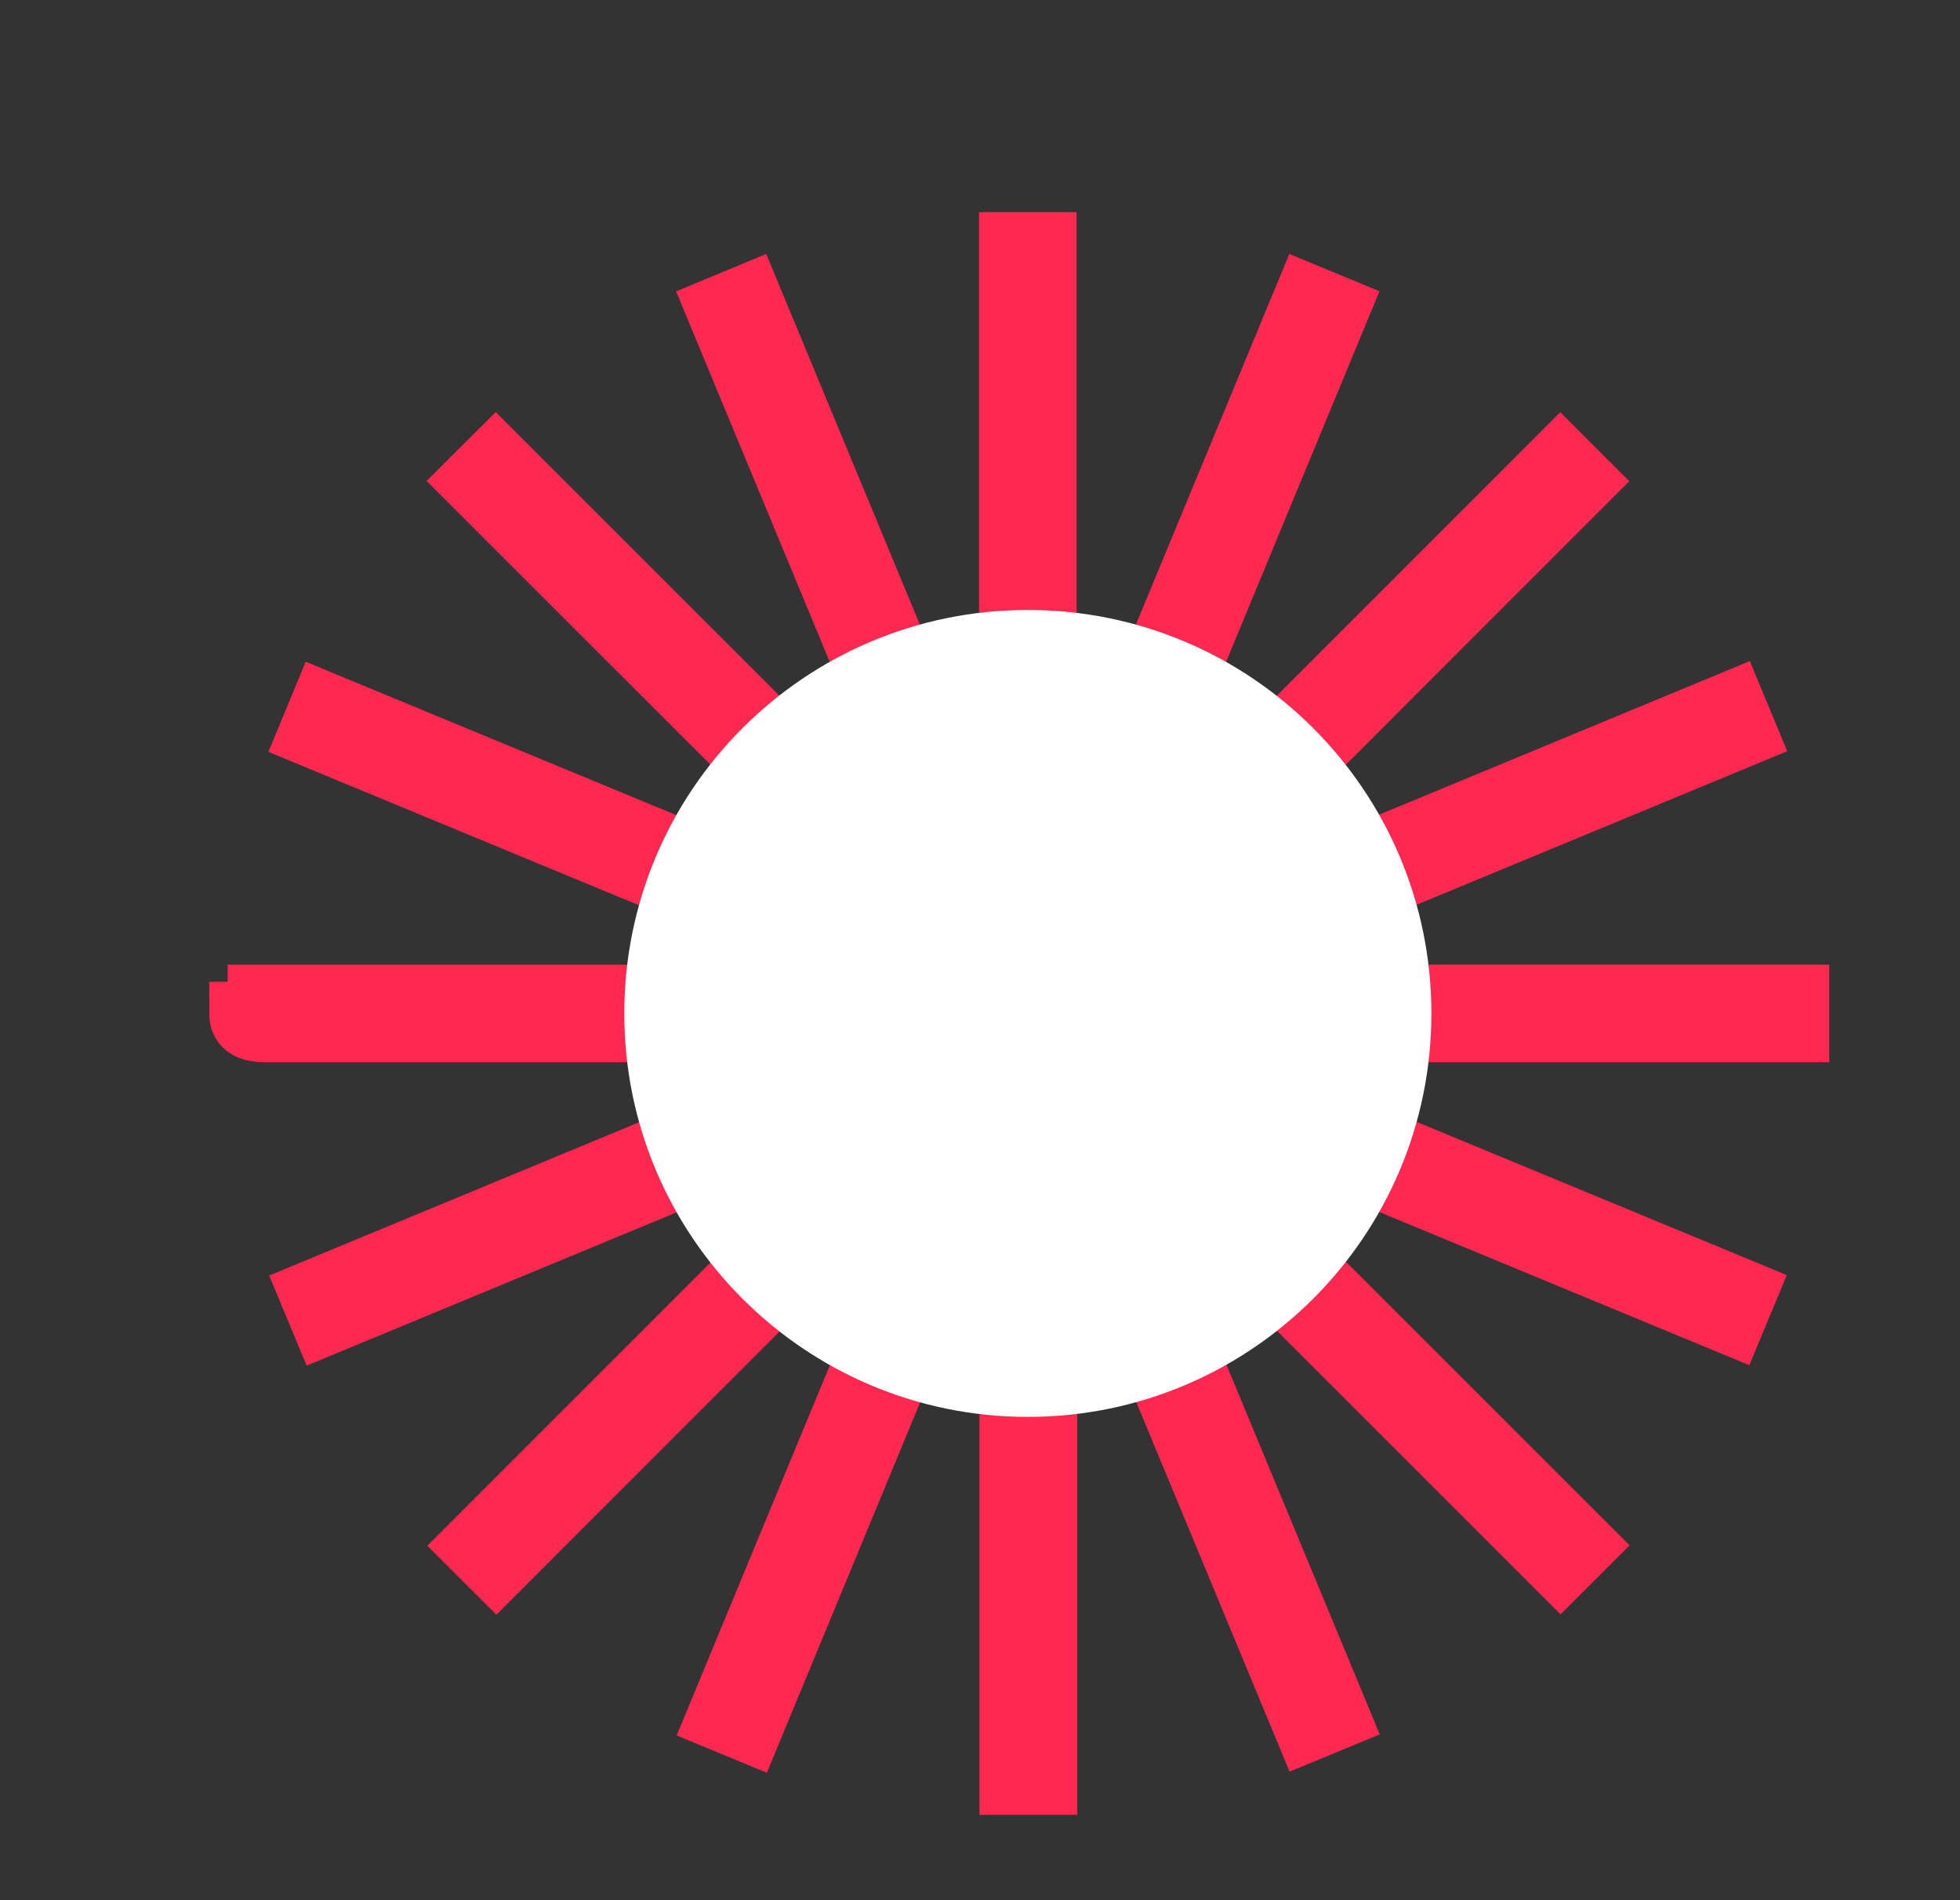 <svg width="33" height="32" viewBox="0 0 33 32" fill="none" xmlns="http://www.w3.org/2000/svg">
<rect x="0" y="0" width="33" height="32" fill="#333333" stroke="none"/>
<path d="M17.593 4.107H17.017V13.664H17.593V4.107Z" stroke="#FF2850" stroke-width="1.067"/>
<path d="M12.612 4.974L12.08 5.195L15.74 14.023L16.272 13.803L12.612 4.974Z" stroke="#FF2850" stroke-width="1.067"/>
<path d="M8.346 7.693L7.938 8.1L14.697 14.858L15.104 14.451L8.346 7.693Z" stroke="#FF2850" stroke-width="1.067"/>
<path d="M5.436 11.841L5.216 12.373L14.046 16.029L14.267 15.497L5.436 11.841Z" stroke="#FF2850" stroke-width="1.067"/>
<path d="M5.839 17.355H4.452C4.057 17.355 4.057 17.141 4.057 17.067H4.367V16.779H13.967V17.355H5.839Z" stroke="#FF2850" stroke-width="1.067"/>
<path d="M26.27 7.697L19.513 14.456L19.921 14.863L26.677 8.104L26.27 7.697Z" stroke="#FF2850" stroke-width="1.067"/>
<path d="M21.997 4.974L18.342 13.805L18.875 14.025L22.529 5.194L21.997 4.974Z" stroke="#FF2850" stroke-width="1.067"/>
<path d="M30.265 16.779H20.708V17.355H30.265V16.779Z" stroke="#FF2850" stroke-width="1.067"/>
<path d="M29.173 11.83L20.344 15.489L20.565 16.021L29.394 12.362L29.173 11.83Z" stroke="#FF2850" stroke-width="1.067"/>
<path d="M17.604 20.469H17.028V30.027H17.604V20.469Z" stroke="#FF2850" stroke-width="1.067"/>
<path d="M18.872 20.09L18.34 20.311L22.001 29.139L22.533 28.919L18.872 20.09Z" stroke="#FF2850" stroke-width="1.067"/>
<path d="M19.924 19.266L19.516 19.674L26.274 26.432L26.682 26.024L19.924 19.266Z" stroke="#FF2850" stroke-width="1.067"/>
<path d="M20.555 18.106L20.335 18.638L29.165 22.294L29.386 21.762L20.555 18.106Z" stroke="#FF2850" stroke-width="1.067"/>
<path d="M14.059 18.11L5.23 21.769L5.451 22.301L14.28 18.642L14.059 18.11Z" stroke="#FF2850" stroke-width="1.067"/>
<path d="M14.707 19.271L7.95 26.031L8.358 26.438L15.114 19.679L14.707 19.271Z" stroke="#FF2850" stroke-width="1.067"/>
<path d="M15.744 20.105L12.09 28.937L12.622 29.157L16.276 20.326L15.744 20.105Z" stroke="#FF2850" stroke-width="1.067"/>
<path d="M17.604 20.469H17.028V30.027H17.604V20.469Z" stroke="#FF2850" stroke-width="1.067"/>
<path d="M17.305 23.861C21.058 23.861 24.1 20.819 24.1 17.067C24.1 13.314 21.058 10.272 17.305 10.272C13.553 10.272 10.511 13.314 10.511 17.067C10.511 20.819 13.553 23.861 17.305 23.861Z" fill="white"/>
</svg>
